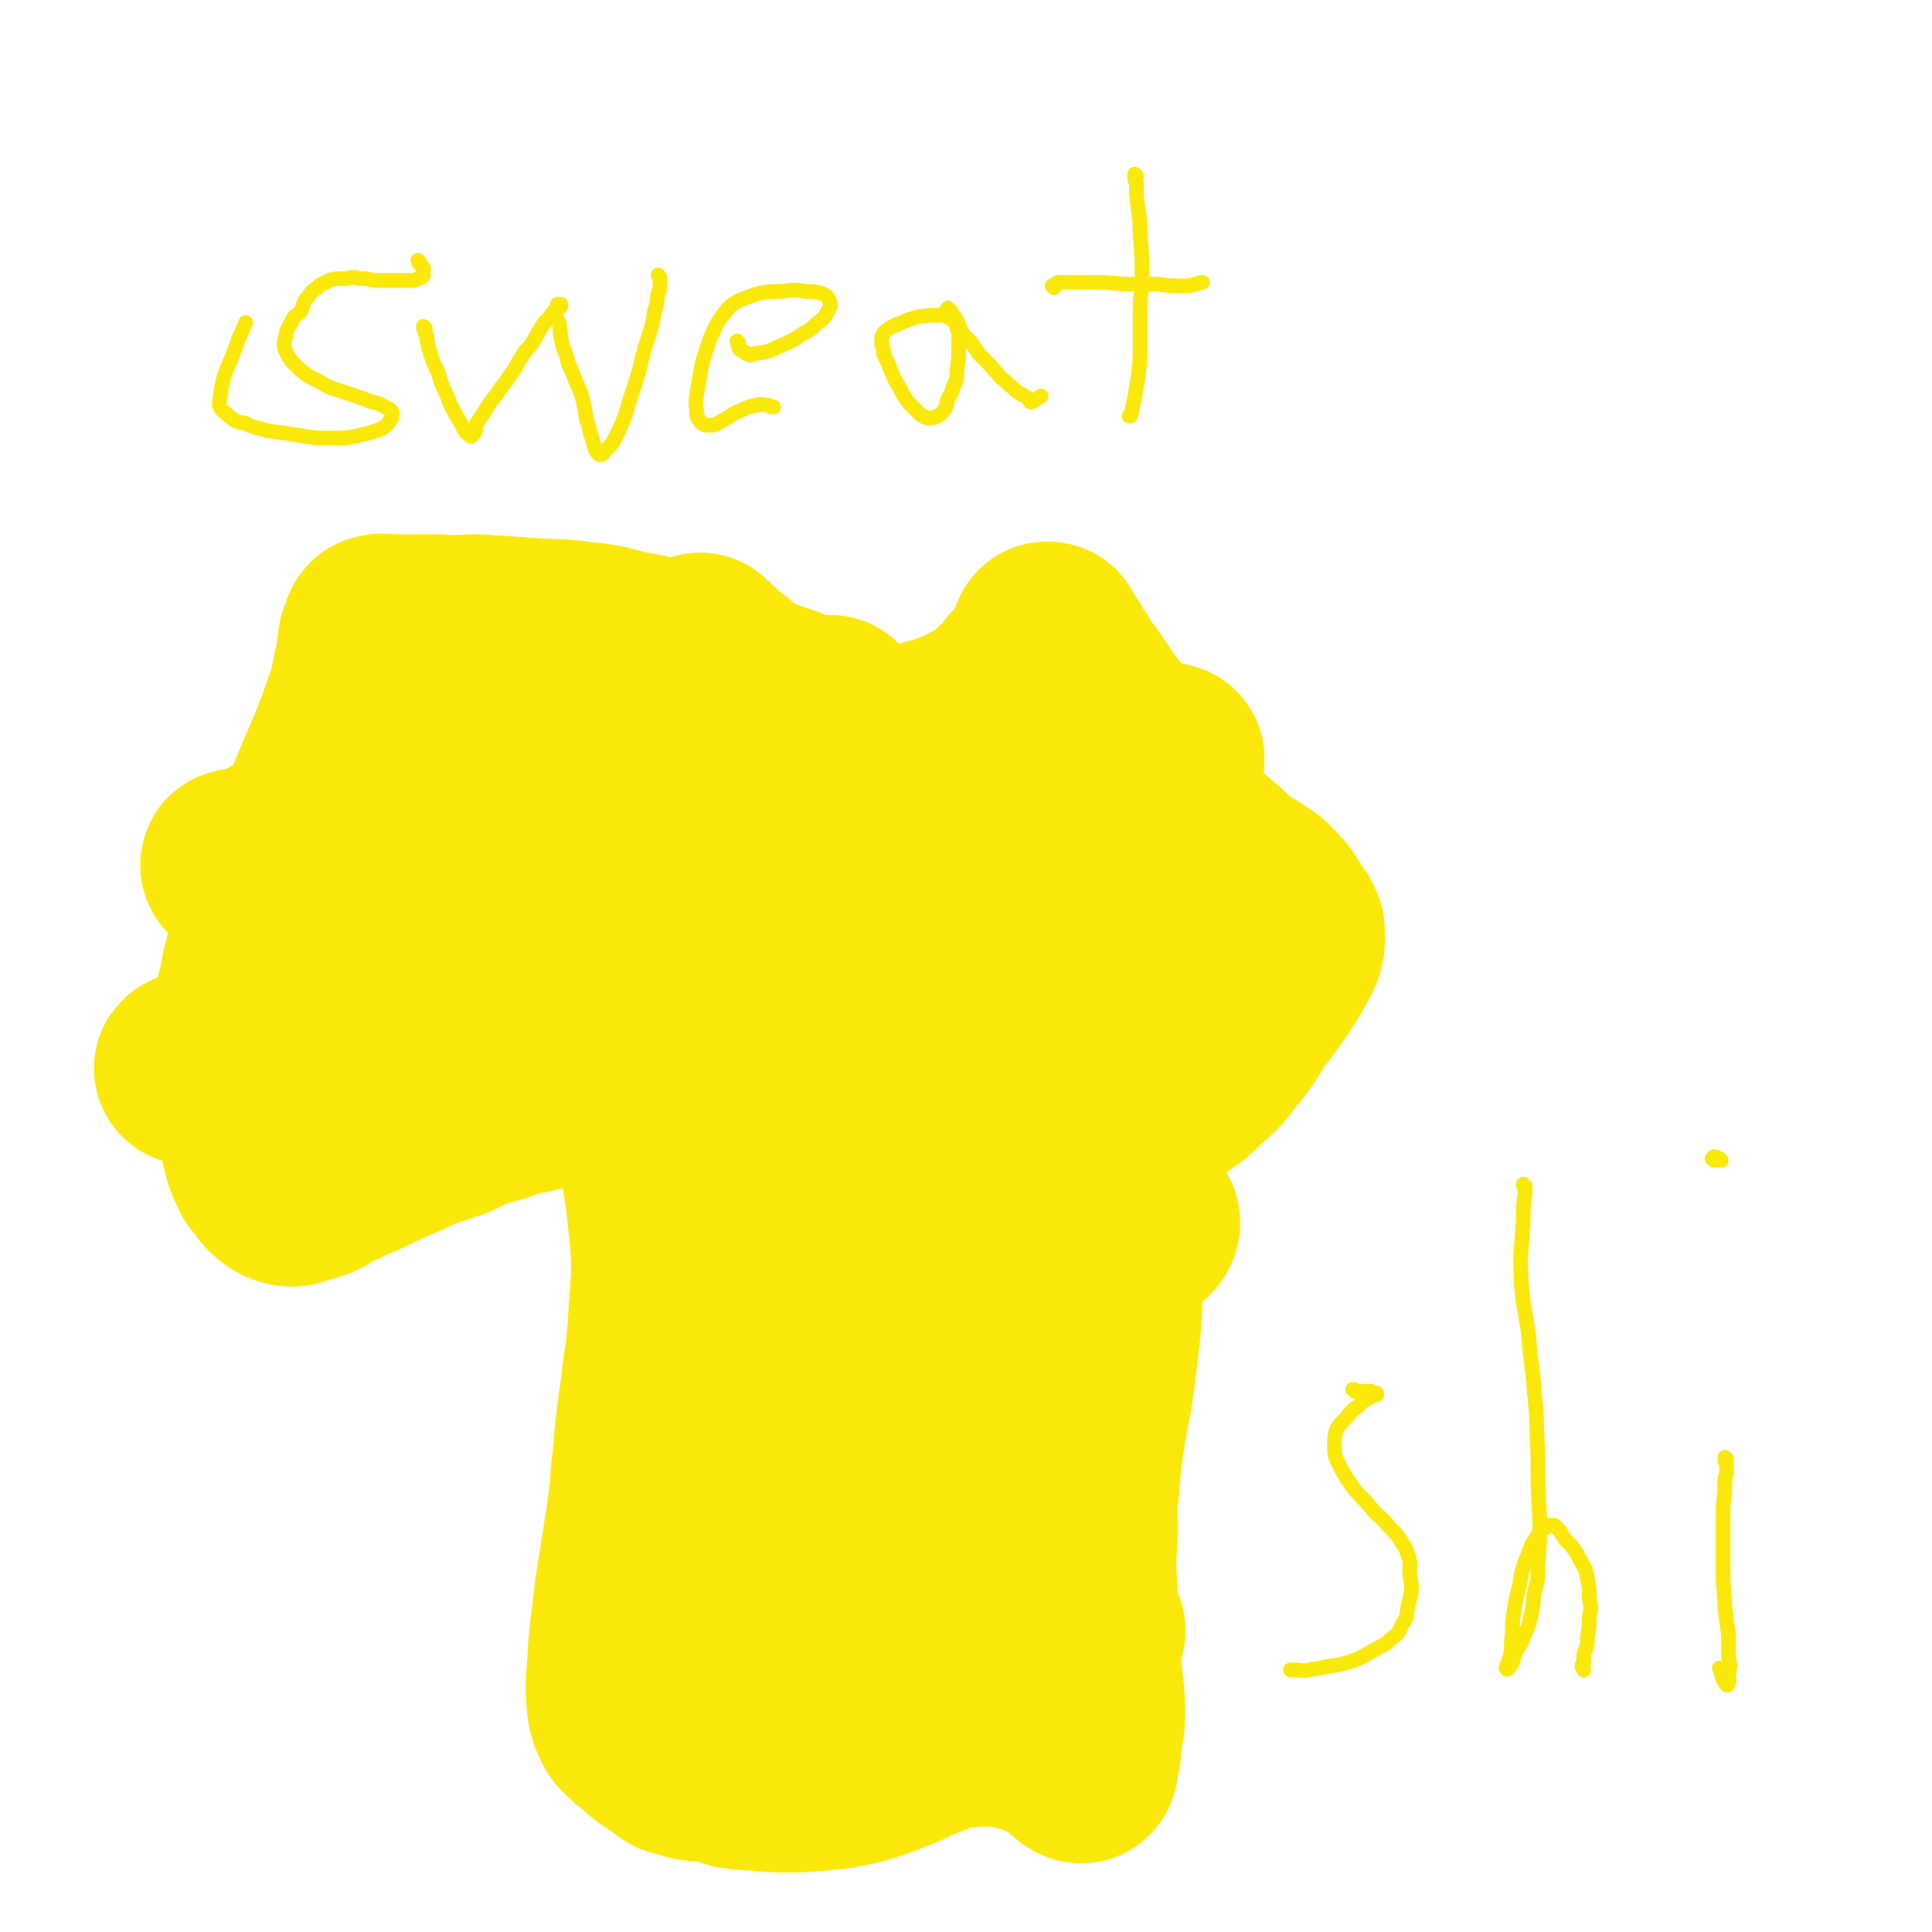 <svg viewBox='0 0 1054 1054' version='1.1' xmlns='http://www.w3.org/2000/svg' xmlns:xlink='http://www.w3.org/1999/xlink'><g fill='none' stroke='#FAE80B' stroke-width='105' stroke-linecap='round' stroke-linejoin='round'><path d='M383,355c0,0 -1,-1 -1,-1 0,0 0,1 1,1 0,1 0,0 1,1 0,0 0,0 0,1 2,1 2,1 3,2 2,1 1,1 3,3 4,3 5,3 9,7 9,7 9,8 18,15 8,5 8,5 16,10 8,4 8,4 17,7 10,3 10,3 20,4 10,1 11,1 21,0 8,-1 8,-1 16,-4 7,-1 7,-2 13,-4 5,-2 6,-2 11,-5 5,-2 5,-2 9,-5 5,-3 5,-3 8,-7 4,-3 4,-3 6,-6 3,-2 2,-3 4,-5 2,-2 2,-2 4,-4 1,-2 1,-2 3,-3 0,-1 0,-1 1,-2 1,0 1,0 1,0 0,-1 0,-1 0,-1 1,-1 1,-1 1,-1 0,0 -1,0 -1,0 1,1 1,1 1,1 0,0 0,-1 1,-1 0,0 0,0 0,0 0,0 0,0 0,0 0,0 0,0 0,0 1,0 1,0 1,0 0,1 0,1 0,1 0,-1 0,-1 0,-2 0,-1 0,-1 0,-1 0,-1 0,-1 0,-1 0,0 0,0 0,-1 0,-1 0,-1 0,-1 0,-1 1,-1 1,-1 0,-1 0,-1 0,-1 1,-1 1,-1 1,-1 0,-1 0,-1 0,-1 0,0 0,0 0,-1 0,0 0,0 0,0 0,0 -1,0 -1,0 0,1 0,1 0,1 0,0 0,0 0,0 0,1 0,1 1,2 0,0 0,0 0,0 0,0 0,0 0,0 1,1 1,1 1,1 0,0 0,0 0,1 0,0 0,-1 1,0 0,0 0,0 1,0 0,0 0,0 0,0 0,1 0,1 0,1 1,1 1,1 2,2 1,2 0,2 1,3 2,3 2,3 4,5 3,5 3,5 6,9 8,11 7,11 15,21 13,18 12,18 26,36 9,13 9,13 20,25 7,8 7,7 15,14 4,4 4,4 9,8 4,3 4,3 8,5 3,2 3,2 6,4 3,3 3,3 5,5 2,2 2,2 3,4 1,1 1,1 2,3 1,2 1,2 2,3 1,2 1,1 2,3 1,1 1,1 1,2 1,1 1,1 1,3 0,3 0,3 0,5 -1,4 -1,4 -3,7 -3,6 -3,6 -7,12 -6,9 -6,9 -13,18 -7,10 -6,11 -14,20 -6,8 -6,8 -13,14 -6,6 -6,6 -12,10 -5,4 -5,4 -11,7 -4,3 -4,2 -9,5 -3,1 -3,1 -5,2 -1,1 -1,1 -3,1 0,0 0,1 0,1 -1,-1 -1,-1 -1,-1 -1,0 -1,0 -1,0 0,0 0,0 0,0 0,0 0,0 -1,0 0,0 0,0 0,0 0,0 0,0 0,0 0,0 1,0 1,0 0,0 -1,0 -1,0 0,0 1,0 2,0 0,0 -1,0 -1,0 0,-1 0,-1 -1,-1 0,0 0,0 0,0 -1,0 -1,0 -2,0 0,-1 0,-1 -1,-1 0,0 0,0 -1,-1 -1,0 0,0 -1,0 0,-1 -1,-1 -1,-1 0,0 0,0 0,-1 0,0 0,0 0,0 0,-1 -1,-1 -1,-1 0,0 0,0 0,0 0,0 0,0 1,0 0,0 0,0 0,0 0,1 0,1 1,1 0,0 0,0 0,1 0,0 0,0 1,1 0,1 0,1 0,2 1,2 1,2 1,3 0,4 0,4 0,8 0,13 0,13 0,25 -1,27 -1,27 -3,54 -1,23 -1,24 -4,47 -2,18 -3,18 -6,37 -2,13 -2,13 -3,27 -2,13 -1,13 -1,27 -1,16 -1,16 0,33 0,19 1,19 2,38 1,14 2,14 2,27 0,8 -1,8 -2,17 0,3 0,3 -1,7 -1,2 0,4 -1,5 -1,0 -2,-1 -3,-2 -3,-2 -3,-3 -6,-5 -5,-4 -6,-4 -11,-6 -7,-3 -7,-4 -15,-5 -7,-2 -8,-2 -16,-2 -8,0 -8,0 -16,1 -9,1 -9,1 -17,5 -10,3 -10,5 -19,8 -10,4 -10,4 -20,7 -9,2 -9,2 -19,3 -10,1 -10,1 -19,1 -8,0 -8,0 -15,-1 -6,0 -6,0 -13,-1 -4,-1 -4,-2 -8,-3 -5,-1 -5,0 -10,-1 -3,0 -3,0 -7,-1 -3,-1 -3,-1 -7,-2 -2,-2 -2,-2 -4,-3 -3,-2 -3,-2 -6,-4 -3,-2 -3,-2 -5,-4 -3,-3 -3,-3 -6,-5 -2,-3 -3,-2 -5,-5 -2,-4 -2,-4 -3,-8 -1,-11 -1,-11 0,-22 1,-20 2,-20 4,-40 3,-19 3,-19 6,-38 2,-14 2,-14 3,-28 2,-14 1,-14 3,-28 1,-12 2,-12 3,-24 2,-13 2,-13 3,-25 1,-15 1,-15 2,-30 0,-12 0,-12 -1,-24 -1,-9 -1,-9 -2,-18 -1,-7 -1,-7 -2,-13 0,-6 0,-6 -1,-11 0,-5 0,-5 -1,-9 0,-4 0,-4 -1,-8 -1,-3 -1,-3 -2,-6 -1,-3 -1,-3 -2,-5 -1,-2 -1,-2 -2,-4 -1,-1 -1,-1 -2,-2 0,-1 0,-1 0,-2 -1,-1 0,-1 -1,-2 0,0 0,0 -1,-1 0,0 0,0 0,-1 -1,0 -1,-1 -1,-1 -1,-1 -1,0 -2,-1 -1,0 -1,0 -2,-1 -2,-1 -2,-1 -3,-2 -1,0 -1,-1 -3,-1 -1,0 -1,1 -3,1 -1,0 -2,0 -3,0 -2,1 -1,2 -3,2 -1,1 -2,1 -3,2 -2,1 -2,1 -4,2 -2,1 -2,1 -5,1 -2,1 -2,1 -5,1 -4,1 -4,1 -8,2 -5,2 -5,2 -10,3 -7,2 -7,1 -13,3 -8,3 -8,3 -16,5 -8,3 -8,3 -16,7 -9,3 -9,3 -18,6 -6,3 -6,3 -13,6 -7,3 -7,3 -13,6 -6,3 -6,3 -12,5 -5,3 -5,3 -11,5 -4,2 -3,3 -8,5 -3,1 -3,1 -7,2 -3,1 -4,2 -7,1 -3,-1 -3,-1 -5,-3 -3,-2 -2,-3 -4,-5 -3,-3 -3,-3 -4,-6 -2,-4 -2,-4 -3,-8 -1,-4 -1,-4 -2,-8 -1,-4 -1,-4 -2,-8 -1,-4 -1,-4 -2,-7 0,-4 0,-4 -1,-8 0,-3 0,-3 0,-7 0,-3 0,-3 1,-7 0,-5 -1,-5 0,-10 0,-6 -1,-6 0,-12 1,-7 1,-7 2,-14 3,-11 2,-11 5,-22 6,-21 5,-21 13,-42 11,-28 14,-27 25,-55 10,-23 10,-23 18,-46 3,-10 2,-11 5,-21 1,-5 0,-5 1,-10 1,-2 1,-2 2,-5 0,-1 0,-1 1,-1 2,-1 2,0 4,0 2,0 2,0 3,0 3,0 3,0 5,0 4,0 4,0 7,0 7,0 7,0 13,0 11,1 11,0 22,0 15,1 15,1 29,2 14,1 14,0 27,2 13,1 13,2 26,5 11,2 12,2 23,6 11,4 10,5 21,9 11,4 11,4 22,8 10,4 10,4 19,7 7,3 7,3 14,5 5,1 5,0 10,0 1,0 1,0 1,0 '/><path d='M241,464c-1,0 -2,-1 -1,-1 0,0 1,0 2,0 2,0 2,0 4,1 20,1 20,2 40,2 40,1 40,0 80,1 40,0 40,0 79,1 39,1 39,0 77,2 30,1 30,1 59,4 19,1 19,1 38,4 6,1 11,1 13,2 1,0 -4,0 -8,0 -21,-1 -21,-2 -43,-1 -47,1 -48,1 -95,4 -48,4 -48,5 -96,10 -45,6 -45,6 -90,12 -33,5 -33,5 -66,10 -15,2 -15,3 -30,5 -1,1 -4,1 -3,1 9,-3 12,-3 23,-6 39,-10 39,-11 78,-21 46,-12 46,-11 92,-23 50,-12 50,-13 100,-25 41,-11 41,-12 83,-20 24,-6 25,-4 49,-9 6,-1 13,-3 11,-3 -6,-1 -14,0 -28,1 -50,3 -50,3 -101,8 -54,5 -55,4 -109,11 -57,7 -57,9 -113,17 -44,6 -44,7 -89,13 -26,3 -26,3 -52,6 -8,1 -12,2 -16,2 -1,0 3,-1 5,-1 19,-5 19,-5 38,-10 45,-12 44,-13 89,-25 37,-10 37,-11 75,-20 29,-7 29,-7 59,-13 16,-3 16,-2 32,-4 3,-1 7,-2 5,-1 -5,0 -9,1 -19,3 -25,4 -25,3 -50,8 -41,7 -41,7 -81,16 -34,8 -34,8 -68,18 -23,6 -24,6 -47,14 -9,3 -12,4 -18,9 -1,1 1,3 3,4 22,4 23,4 46,5 60,2 60,1 120,1 62,-1 62,-2 123,-3 56,-1 56,-2 112,-2 39,0 39,-1 79,1 16,1 25,0 31,5 4,2 -4,7 -12,10 -36,11 -37,10 -75,18 -50,10 -50,9 -100,18 -48,8 -48,8 -97,16 -34,6 -34,6 -69,12 -15,2 -15,1 -30,4 -1,0 -3,1 -2,1 15,0 17,0 34,-2 39,-5 39,-5 79,-10 39,-5 39,-5 79,-9 34,-5 34,-6 68,-9 20,-2 20,-1 39,-1 3,-1 7,-1 5,0 -8,2 -11,4 -24,6 -38,8 -38,6 -76,13 -35,7 -35,7 -70,14 -30,6 -30,7 -60,12 -14,3 -15,2 -29,5 -3,0 -6,2 -5,2 5,1 9,0 19,-1 32,-3 31,-5 63,-6 37,-2 37,0 74,0 34,-1 34,-1 68,-4 23,-1 24,-1 46,-4 7,-1 14,-4 12,-5 -2,-2 -10,-2 -20,-2 -34,-1 -34,0 -67,-1 -38,-1 -38,-1 -76,-2 -39,-1 -39,-1 -78,-2 -35,-2 -35,-2 -70,-5 -23,-2 -23,-2 -47,-4 -13,-1 -13,-1 -26,-1 -4,-1 -5,0 -7,0 -1,-1 1,-1 1,-1 5,-1 5,-1 9,-2 6,-1 6,-1 12,-2 4,-1 4,-1 8,-1 2,-1 2,-1 4,-1 0,0 0,0 0,1 0,0 0,0 0,0 -1,1 -1,1 -1,1 0,0 0,0 0,0 1,1 1,1 2,1 0,0 0,1 0,1 -3,1 -4,1 -7,2 -12,4 -12,4 -23,8 -26,9 -26,10 -52,19 -19,5 -19,4 -38,9 -9,3 -9,3 -18,7 -1,0 -3,1 -2,1 5,0 7,0 14,-1 22,-2 22,-2 44,-5 36,-4 36,-4 72,-8 38,-5 38,-5 76,-10 38,-6 38,-7 75,-13 33,-5 33,-5 66,-9 26,-2 26,-2 52,-3 15,-1 15,-1 30,-1 6,0 7,0 12,1 1,0 2,2 1,2 -4,3 -5,2 -10,4 -13,4 -13,4 -25,8 -19,7 -19,7 -39,15 -17,6 -17,6 -34,13 -10,4 -10,4 -19,9 -4,1 -5,1 -7,4 -1,1 -1,3 1,4 4,2 5,1 11,2 13,2 13,2 26,4 24,3 24,3 48,5 24,2 24,2 47,3 16,1 16,0 32,1 8,1 8,0 16,2 2,0 4,1 4,2 -1,1 -3,2 -7,3 -13,5 -13,5 -27,9 -26,10 -26,10 -52,20 -20,7 -20,6 -40,13 -11,4 -12,3 -21,8 -2,1 -2,4 -1,4 5,2 7,1 14,1 20,-1 20,-1 40,-2 29,-2 29,-2 57,-3 20,-1 20,-1 41,-1 11,0 13,-1 22,2 2,0 1,3 -1,4 -13,6 -14,5 -28,9 -29,10 -29,9 -58,19 -24,8 -24,8 -49,16 -16,6 -16,6 -33,12 -6,2 -9,1 -12,4 -1,0 1,2 3,2 9,2 9,1 19,2 22,1 22,1 44,2 21,2 21,1 41,3 10,1 10,1 20,3 3,0 6,0 5,2 -1,2 -4,2 -9,4 -15,7 -15,7 -30,13 -23,8 -24,7 -47,16 -15,5 -16,5 -31,11 -6,2 -6,2 -11,6 -1,1 -2,2 -1,3 5,3 6,3 13,5 14,3 14,3 29,5 20,2 20,2 41,5 13,2 13,0 27,4 6,1 10,1 11,5 1,3 -3,5 -8,8 -12,9 -12,10 -26,16 -23,11 -24,8 -46,19 -22,10 -22,11 -43,22 -14,7 -14,7 -27,15 -5,3 -8,4 -9,7 0,1 3,2 7,2 16,-1 17,-3 33,-5 30,-4 30,-4 61,-9 25,-3 24,-4 50,-7 14,-1 14,-1 29,0 4,0 7,-1 7,0 1,2 -2,3 -6,5 -12,5 -13,5 -26,9 -24,6 -24,6 -49,12 -20,4 -21,3 -41,6 -11,2 -11,1 -21,3 -2,0 -4,1 -4,1 0,0 2,-1 4,-2 8,-2 8,-2 16,-4 14,-5 15,-4 28,-9 15,-6 15,-7 29,-14 9,-5 9,-4 18,-9 3,-2 6,-2 5,-4 -1,-2 -3,-3 -8,-4 -10,-2 -10,-2 -20,-4 -23,-3 -23,-4 -47,-6 -23,-2 -23,-2 -46,-3 -17,-1 -17,0 -33,-1 -8,0 -9,1 -16,0 -1,0 -2,-1 -2,-2 3,-3 4,-3 8,-5 9,-6 9,-6 18,-10 17,-9 17,-9 35,-16 18,-7 18,-8 36,-12 13,-4 14,-3 27,-5 1,0 1,0 1,0 '/></g>
<g fill='none' stroke='#FAE80B' stroke-width='8' stroke-linecap='round' stroke-linejoin='round'><path d='M229,143c0,0 -1,-1 -1,-1 0,0 0,1 1,2 0,0 0,0 1,1 0,0 0,0 1,1 0,0 0,0 0,1 0,1 0,1 0,2 0,0 0,0 0,1 0,1 -1,1 -1,1 -1,1 -1,1 -2,1 -2,1 -2,1 -3,1 -5,0 -5,0 -10,0 -5,0 -5,0 -11,0 -4,-1 -4,-1 -8,-1 -3,-1 -3,-1 -7,0 -3,0 -3,0 -6,0 -2,1 -3,0 -5,2 -3,1 -3,1 -5,3 -3,2 -3,2 -5,5 -3,3 -2,4 -4,8 -3,3 -4,2 -5,6 -2,3 -2,3 -3,6 0,3 -1,3 -1,6 0,3 1,3 2,6 2,3 2,3 4,5 3,3 3,3 7,6 6,3 6,3 11,6 6,2 6,2 12,4 6,2 6,2 11,4 4,1 5,1 8,3 2,1 3,1 4,3 0,2 0,3 -1,4 -2,3 -2,3 -5,5 -3,1 -3,1 -6,2 -4,1 -4,1 -8,2 -5,1 -5,1 -10,1 -6,0 -6,0 -11,0 -7,-1 -7,-1 -13,-2 -7,-1 -7,-1 -14,-2 -6,-2 -6,-1 -12,-4 -5,-1 -6,-1 -10,-5 -4,-3 -5,-4 -4,-9 2,-16 5,-16 10,-32 2,-4 2,-4 4,-9 '/><path d='M232,179c0,0 -1,-1 -1,-1 0,0 0,1 0,1 1,1 1,1 1,1 0,1 0,1 0,2 1,1 0,1 1,2 0,3 0,3 1,6 2,7 2,7 5,13 2,7 2,7 5,13 2,6 2,5 5,11 2,3 2,3 4,7 1,2 1,2 3,3 0,1 1,1 1,1 1,-1 1,-1 2,-2 1,-2 0,-2 1,-5 2,-3 2,-3 4,-6 3,-5 3,-5 7,-10 3,-5 4,-5 7,-10 4,-5 3,-5 7,-11 2,-4 3,-3 6,-8 2,-3 2,-4 4,-7 2,-3 2,-3 5,-6 1,-2 1,-2 3,-4 0,0 0,0 1,-1 0,-1 0,-1 0,-2 1,0 1,0 2,0 0,0 0,0 0,0 0,0 0,0 0,0 0,0 0,0 0,0 0,0 0,0 0,1 -1,0 -1,0 -1,1 -1,0 -1,0 -1,1 -1,2 -1,2 -1,3 0,2 1,2 2,4 1,4 0,4 1,8 1,5 1,5 3,10 1,6 2,5 4,11 2,6 3,6 5,13 1,5 1,5 2,11 2,5 1,5 3,10 1,4 1,4 2,7 1,1 1,1 2,2 0,0 0,0 1,0 1,0 1,-1 2,-2 2,-2 2,-2 4,-4 2,-4 2,-4 4,-8 3,-7 3,-7 5,-14 3,-9 3,-9 6,-19 2,-9 2,-9 5,-18 2,-6 2,-6 3,-13 2,-5 1,-5 2,-10 1,-2 1,-2 1,-5 0,-1 0,-1 0,-3 0,-1 0,-1 -1,-2 '/><path d='M403,187c0,0 -1,-1 -1,-1 0,0 0,1 1,2 0,1 0,1 0,1 0,1 0,1 1,2 1,0 1,0 2,1 1,1 1,1 2,1 1,1 2,1 3,0 7,-1 8,-1 14,-4 7,-3 7,-3 13,-7 4,-2 4,-2 8,-6 3,-2 3,-2 5,-5 1,-2 1,-2 2,-4 0,-2 0,-2 -1,-4 -1,-2 -2,-2 -4,-3 -4,-1 -4,-1 -8,-1 -7,-1 -7,-1 -13,0 -7,0 -7,0 -13,1 -6,2 -6,2 -11,4 -5,3 -5,3 -8,7 -3,4 -3,4 -5,8 -3,6 -3,7 -5,13 -2,6 -2,6 -3,12 -1,6 -1,6 -2,11 0,4 -1,4 0,8 0,4 0,4 2,7 2,2 2,2 5,2 4,0 4,-1 8,-3 5,-3 4,-3 9,-5 4,-2 4,-2 9,-3 3,-1 3,0 6,0 1,1 1,1 3,1 '/><path d='M519,174c0,0 -1,0 -1,-1 -1,0 -1,0 -1,0 -1,-1 -1,-1 -2,-1 0,0 0,0 -1,0 -1,-1 -1,0 -2,0 -3,0 -3,0 -5,0 -5,1 -5,0 -10,2 -4,1 -4,2 -8,3 -3,2 -3,1 -5,3 -2,1 -2,2 -3,4 0,1 0,2 0,4 1,2 1,2 1,5 2,4 2,4 4,9 2,5 2,5 5,10 2,4 2,4 5,8 3,3 3,3 6,6 2,1 2,2 5,2 2,0 2,0 4,-1 1,0 1,0 3,-2 1,-1 1,-1 2,-3 1,-2 0,-2 1,-4 2,-4 2,-3 3,-7 2,-4 2,-4 2,-9 1,-6 1,-6 1,-11 0,-4 0,-4 0,-9 -1,-3 -1,-3 -2,-6 -1,-2 -1,-2 -2,-4 0,-1 0,-1 -1,-3 0,0 -1,0 -1,-1 0,0 0,0 0,0 1,1 1,1 2,2 1,2 1,2 2,3 1,2 1,2 2,4 1,3 1,3 3,6 2,2 2,2 4,4 2,3 2,3 4,6 3,3 3,3 6,6 3,4 3,3 6,7 3,2 3,3 6,5 3,3 3,3 7,5 1,1 2,1 3,2 1,1 0,2 0,1 3,0 3,-1 6,-3 '/><path d='M575,157c0,-1 -1,-1 -1,-1 1,-1 2,-1 3,-2 2,0 2,0 4,0 2,0 2,0 5,0 3,0 3,0 7,0 10,0 10,0 20,1 10,0 10,0 19,0 6,1 7,1 13,1 3,0 4,0 7,-1 2,0 2,-1 4,-1 '/><path d='M620,96c-1,0 -1,-1 -1,-1 0,0 0,0 1,1 0,0 -1,0 -1,1 0,2 1,2 1,3 0,3 0,3 0,6 1,11 2,11 2,22 1,12 1,12 1,23 0,9 -1,9 -1,18 0,10 0,10 0,19 0,8 0,8 -1,17 -1,6 -1,6 -2,12 -1,4 -1,5 -2,9 0,1 0,1 -1,1 0,0 0,0 0,0 '/><path d='M739,759c0,0 -1,-1 -1,-1 1,0 1,0 2,1 0,0 0,0 1,0 0,0 0,0 1,0 1,0 1,0 2,0 1,0 1,0 2,0 1,0 1,0 1,0 1,0 1,0 1,0 1,1 1,1 2,1 0,0 0,0 0,0 0,0 0,0 0,0 1,0 1,0 1,0 0,0 0,0 0,0 0,0 0,0 0,1 -1,0 -1,0 -2,0 0,0 0,0 0,0 -1,0 -1,1 -1,1 -4,2 -4,2 -7,5 -4,3 -4,3 -7,7 -3,3 -3,3 -5,6 -1,4 -1,5 -1,9 0,4 0,5 2,9 2,4 2,4 5,9 3,4 3,5 7,9 4,4 4,4 8,9 3,3 4,3 7,7 4,4 4,4 7,8 2,4 3,4 4,8 2,5 1,6 1,11 1,4 1,5 1,9 -1,5 -1,5 -2,9 -1,5 0,5 -3,9 -2,5 -2,5 -6,8 -4,4 -4,3 -9,6 -6,3 -6,4 -12,6 -6,2 -6,2 -13,3 -5,1 -5,1 -11,2 -4,1 -4,0 -8,0 -1,0 -1,0 -2,0 '/><path d='M832,647c0,0 -1,-1 -1,-1 0,1 0,1 1,2 0,1 0,2 0,3 -1,7 -1,7 -1,15 -1,17 -2,17 -1,34 1,14 2,14 4,29 1,15 2,15 3,30 2,18 1,18 2,35 0,18 0,18 1,35 0,13 0,13 -1,25 0,8 0,8 -2,15 -1,6 0,6 -2,13 -1,5 -1,5 -3,9 -2,5 -2,5 -5,10 -1,3 -1,3 -2,6 -1,2 -1,2 -2,3 -1,1 -1,1 -1,0 -1,0 0,-1 0,-1 1,-3 1,-3 2,-6 1,-5 0,-6 1,-11 0,-7 0,-7 1,-13 1,-7 1,-7 3,-14 1,-7 1,-7 3,-13 2,-5 2,-5 4,-10 2,-3 2,-3 4,-6 2,-2 2,-2 4,-3 1,-1 1,-1 3,-1 1,0 1,0 2,1 2,2 2,2 3,4 2,3 2,3 5,6 3,4 3,4 5,8 3,5 3,5 4,10 1,5 1,5 1,11 1,5 1,5 0,10 0,6 0,6 -1,11 0,4 0,4 -1,7 -1,2 -1,2 -1,4 0,2 0,2 0,3 0,1 -1,1 -1,2 0,1 1,1 1,2 0,0 0,0 0,0 '/><path d='M942,796c0,0 -1,-1 -1,-1 0,0 0,1 0,2 1,1 1,1 1,3 0,1 0,1 0,3 0,2 -1,2 -1,4 0,7 0,7 -1,15 0,8 0,8 0,17 0,10 0,10 0,19 0,10 1,10 1,19 1,8 1,8 2,15 0,6 0,6 0,12 1,5 1,5 0,9 0,3 1,3 0,5 0,1 -1,2 -1,1 -2,-2 -2,-3 -3,-6 0,-1 0,-1 -1,-3 '/><path d='M935,633c0,0 -1,-1 -1,-1 0,0 0,0 1,-1 0,0 0,0 1,0 1,1 1,1 2,1 0,0 0,0 1,1 '/></g>
</svg>